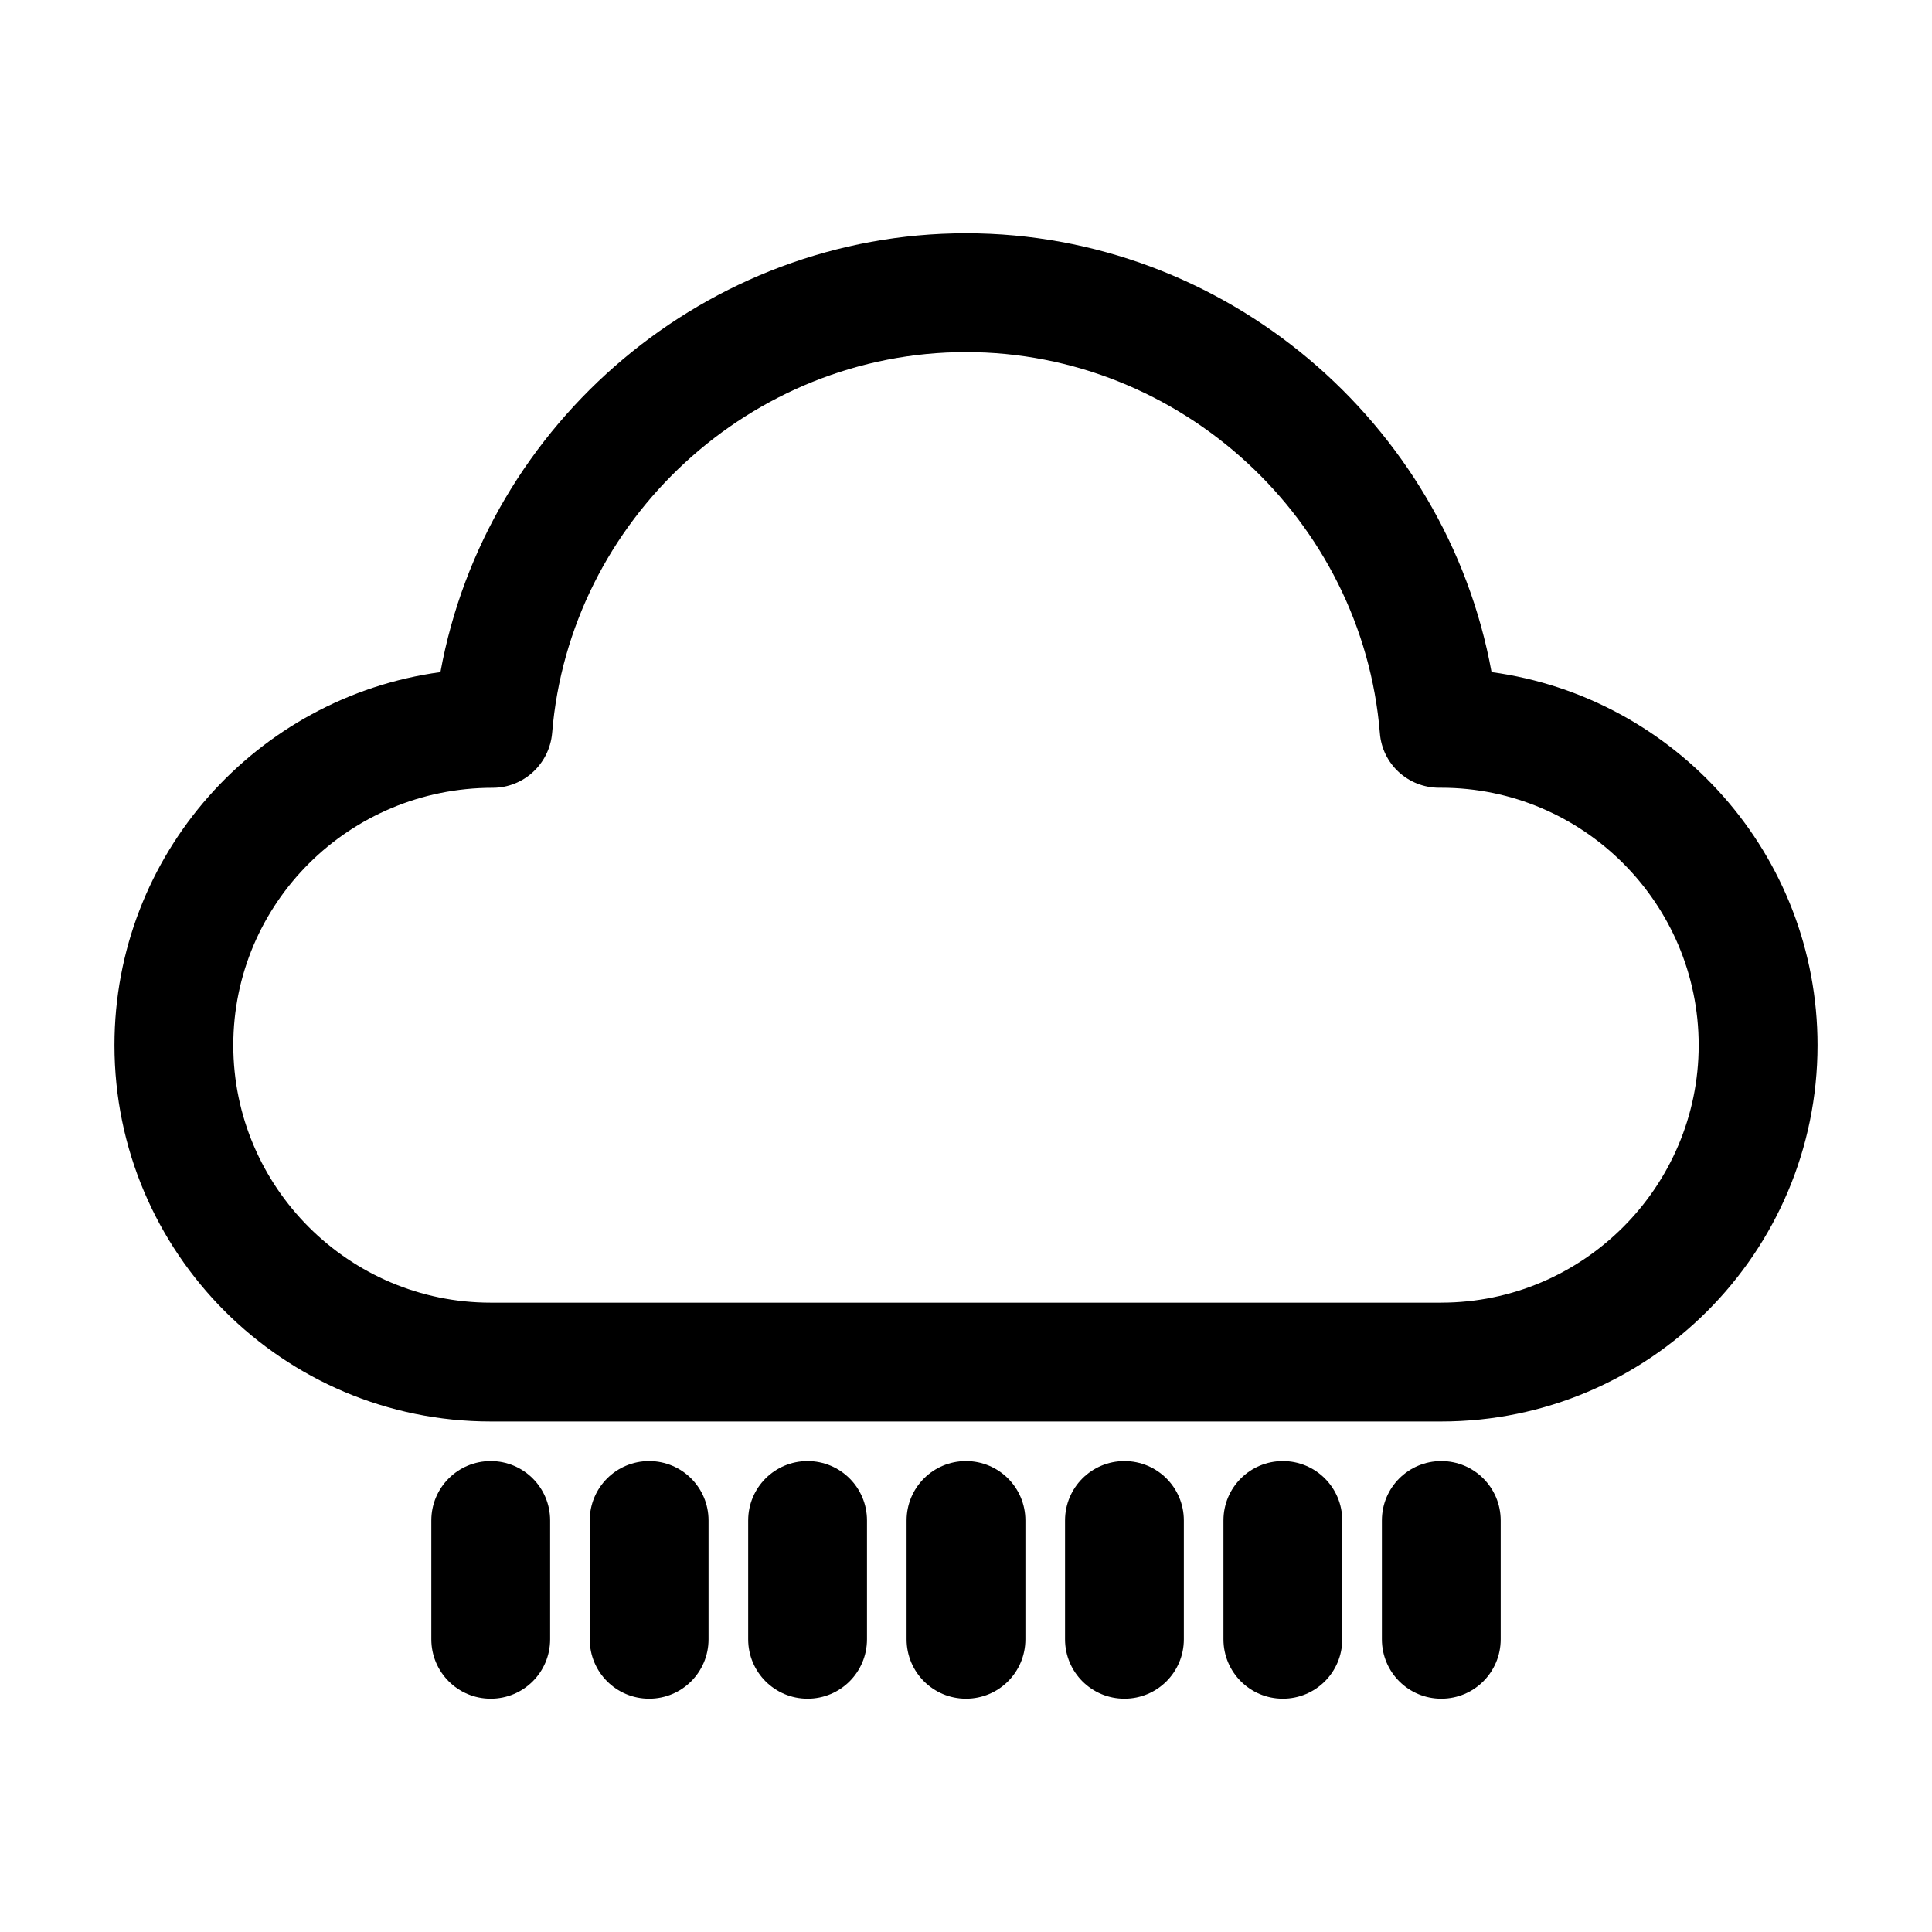 <?xml version="1.0" encoding="UTF-8"?>
<!-- Uploaded to: ICON Repo, www.iconrepo.com, Generator: ICON Repo Mixer Tools -->
<svg fill="#000000" width="800px" height="800px" version="1.1" viewBox="144 144 512 512" xmlns="http://www.w3.org/2000/svg">
 <g>
  <path d="m539.28 322.12c-12.07-66.23-70.742-116.3-139.28-116.3s-127.21 50.066-139.28 116.3c-48.703 6.613-86.387 48.387-86.387 98.875 0 55 44.715 99.711 99.711 99.711h251.91c55 0 99.711-44.715 99.711-99.711 0.004-50.488-37.676-92.262-86.379-98.875zm-13.332 167.1h-251.9c-37.574 0-68.223-30.648-68.223-68.223 0-37.574 30.648-68.223 68.75-68.223 8.188 0 15.008-6.297 15.742-14.484 4.617-56.578 52.793-100.98 109.68-100.98 56.887 0 105.07 44.398 109.68 100.97 0.629 8.188 7.453 14.484 15.742 14.484h0.523c37.574 0 68.223 30.648 68.223 68.223 0.004 37.578-30.645 68.227-68.223 68.227z"/>
  <path d="m289.79 578.43v-31.488c0-8.711-7.031-15.742-15.742-15.742s-15.742 7.031-15.742 15.742v31.488c0 8.711 7.031 15.742 15.742 15.742 8.711 0.004 15.742-7.027 15.742-15.742z"/>
  <path d="m331.77 578.43v-31.488c0-8.711-7.031-15.742-15.742-15.742s-15.742 7.031-15.742 15.742v31.488c0 8.711 7.031 15.742 15.742 15.742 8.711 0.004 15.742-7.027 15.742-15.742z"/>
  <path d="m373.76 578.43v-31.488c0-8.711-7.031-15.742-15.742-15.742s-15.742 7.031-15.742 15.742v31.488c0 8.711 7.031 15.742 15.742 15.742 8.711 0.004 15.742-7.027 15.742-15.742z"/>
  <path d="m415.74 578.43v-31.488c0-8.711-7.031-15.742-15.742-15.742s-15.742 7.031-15.742 15.742v31.488c0 8.711 7.031 15.742 15.742 15.742 8.711 0.004 15.742-7.027 15.742-15.742z"/>
  <path d="m457.73 578.43v-31.488c0-8.711-7.031-15.742-15.742-15.742s-15.742 7.031-15.742 15.742v31.488c0 8.711 7.031 15.742 15.742 15.742 8.711 0.004 15.742-7.027 15.742-15.742z"/>
  <path d="m499.71 578.43v-31.488c0-8.711-7.031-15.742-15.742-15.742s-15.742 7.031-15.742 15.742v31.488c0 8.711 7.031 15.742 15.742 15.742 8.711 0.004 15.742-7.027 15.742-15.742z"/>
  <path d="m541.7 578.43v-31.488c0-8.711-7.031-15.742-15.742-15.742s-15.742 7.031-15.742 15.742v31.488c0 8.711 7.031 15.742 15.742 15.742 8.711 0.004 15.742-7.027 15.742-15.742z"/>
 </g>
</svg>